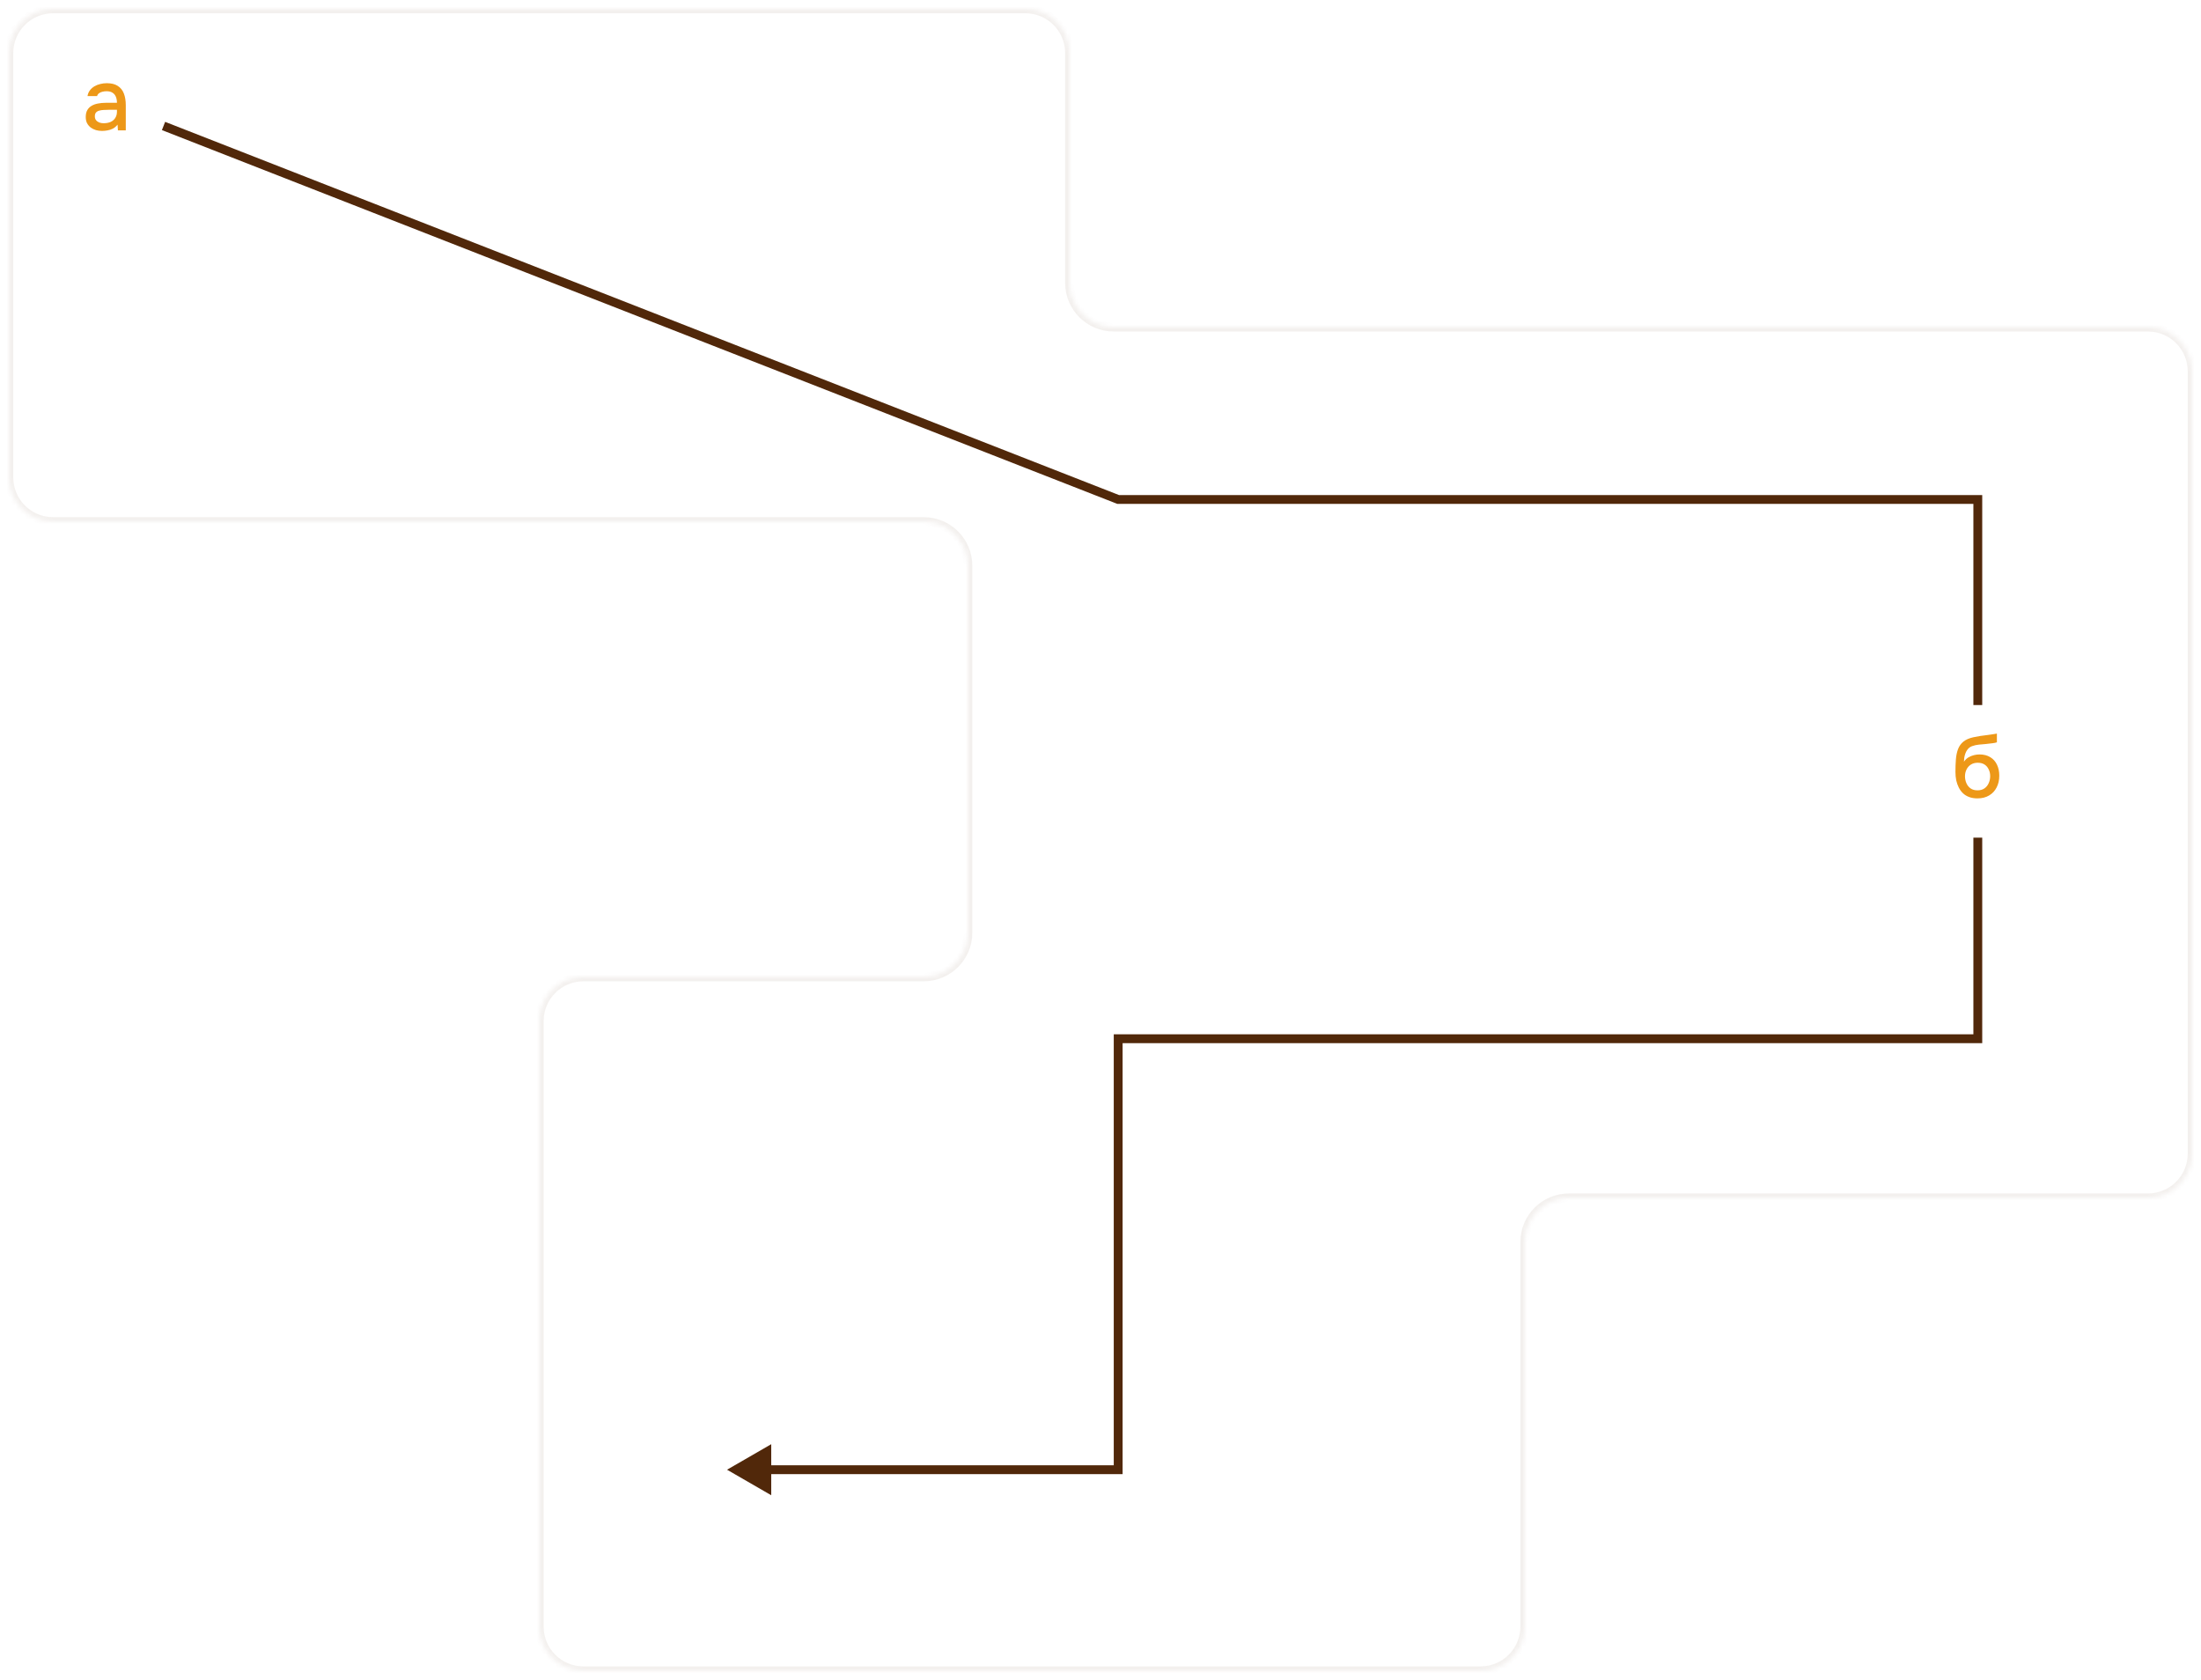 <?xml version="1.0" encoding="UTF-8"?> <svg xmlns="http://www.w3.org/2000/svg" width="498" height="380" viewBox="0 0 498 380" fill="none"><g filter="url(#filter0_b_873_102)"><mask id="path-1-inside-1_873_102" fill="white"><path fill-rule="evenodd" clip-rule="evenodd" d="M2 12C2 6.477 6.477 2 12 2H232C237.523 2 242 6.477 242 12V64C242 69.523 246.477 74 252 74H486C491.523 74 496 78.477 496 84V261C496 266.523 491.523 271 486 271H355C349.477 271 345 275.477 345 281V368C345 373.523 340.523 378 335 378H132C126.477 378 122 373.523 122 368V231C122 225.477 126.477 221 132 221H209C214.523 221 219 216.523 219 211V128C219 122.477 214.523 118 209 118H12C6.477 118 2 113.523 2 108V12Z"></path></mask><path d="M232 1H12V3H232V1ZM243 64V12H241V64H243ZM486 73H252V75H486V73ZM497 261V84H495V261H497ZM355 272H486V270H355V272ZM344 281V368H346V281H344ZM335 377H132V379H335V377ZM123 368V231H121V368H123ZM132 222H209V220H132V222ZM218 128V211H220V128H218ZM12 119H209V117H12V119ZM1 12V108H3V12H1ZM12 117C7.029 117 3 112.971 3 108H1C1 114.075 5.925 119 12 119V117ZM220 128C220 121.925 215.075 117 209 117V119C213.971 119 218 123.029 218 128H220ZM209 222C215.075 222 220 217.075 220 211H218C218 215.971 213.971 220 209 220V222ZM123 231C123 226.029 127.029 222 132 222V220C125.925 220 121 224.925 121 231H123ZM132 377C127.029 377 123 372.971 123 368H121C121 374.075 125.925 379 132 379V377ZM344 368C344 372.971 339.971 377 335 377V379C341.075 379 346 374.075 346 368H344ZM355 270C348.925 270 344 274.925 344 281H346C346 276.029 350.029 272 355 272V270ZM495 261C495 265.971 490.971 270 486 270V272C492.075 272 497 267.075 497 261H495ZM486 75C490.971 75 495 79.029 495 84H497C497 77.925 492.075 73 486 73V75ZM241 64C241 70.075 245.925 75 252 75V73C247.029 73 243 68.971 243 64H241ZM12 1C5.925 1 1 5.925 1 12H3C3 7.029 7.029 3 12 3V1ZM232 3C236.971 3 241 7.029 241 12H243C243 5.925 238.075 1 232 1V3Z" fill="#51280A" fill-opacity="0.07" mask="url(#path-1-inside-1_873_102)"></path></g><path d="M253 113L252.636 113.931L252.811 114H253V113ZM447.5 113H448.5V112H447.5V113ZM447.5 235V236H448.5V235H447.5ZM253 235V234H252V235H253ZM253 332.5V333.5H254V332.5H253ZM164.5 332.5L174.5 338.274V326.726L164.5 332.5ZM36.636 29.431L252.636 113.931L253.364 112.069L37.364 27.569L36.636 29.431ZM253 114H447.5V112H253V114ZM447.5 234H253V236H447.5V234ZM252 235V332.5H254V235H252ZM253 331.5H173.5V333.5H253V331.5ZM446.5 113V159.5H448.5V113H446.5ZM446.5 189.5V235H448.5V189.5H446.5Z" fill="#51280A"></path><path d="M447.42 180.62C446.727 180.62 446.107 180.52 445.56 180.32C445.013 180.12 444.547 179.84 444.16 179.48C443.773 179.107 443.453 178.673 443.2 178.18C442.947 177.673 442.753 177.127 442.62 176.54C442.5 175.94 442.44 175.307 442.44 174.64C442.44 173.627 442.473 172.687 442.54 171.82C442.607 170.953 442.767 170.18 443.02 169.5C443.273 168.82 443.673 168.253 444.22 167.8C444.767 167.347 445.513 167.013 446.46 166.8C446.993 166.68 447.527 166.58 448.06 166.5C448.607 166.42 449.167 166.347 449.74 166.28C450.06 166.227 450.34 166.187 450.58 166.16C450.82 166.12 451.04 166.087 451.24 166.06C451.453 166.02 451.647 165.987 451.82 165.96V167.94C451.687 167.993 451.533 168.033 451.36 168.06C451.2 168.087 451.033 168.113 450.86 168.14C450.687 168.167 450.513 168.187 450.34 168.2C450.167 168.213 449.993 168.233 449.82 168.26C449.647 168.273 449.48 168.293 449.32 168.32C448.813 168.36 448.287 168.407 447.74 168.46C447.207 168.513 446.7 168.627 446.22 168.8C445.753 168.96 445.367 169.267 445.06 169.72C444.913 169.933 444.787 170.187 444.68 170.48C444.573 170.773 444.493 171.08 444.44 171.4C444.4 171.72 444.373 172.027 444.36 172.32C444.64 171.92 444.973 171.6 445.36 171.36C445.76 171.12 446.18 170.947 446.62 170.84C447.06 170.733 447.48 170.68 447.88 170.68C448.84 170.68 449.653 170.887 450.32 171.3C450.987 171.7 451.493 172.267 451.84 173C452.187 173.72 452.36 174.553 452.36 175.5C452.36 176.487 452.16 177.367 451.76 178.14C451.373 178.913 450.807 179.52 450.06 179.96C449.327 180.4 448.447 180.62 447.42 180.62ZM447.44 178.8C448.067 178.8 448.587 178.653 449 178.36C449.427 178.067 449.747 177.673 449.96 177.18C450.187 176.687 450.3 176.153 450.3 175.58C450.3 175.02 450.187 174.513 449.96 174.06C449.747 173.593 449.433 173.227 449.02 172.96C448.607 172.693 448.093 172.56 447.48 172.56C446.88 172.56 446.36 172.7 445.92 172.98C445.493 173.26 445.167 173.633 444.94 174.1C444.713 174.567 444.6 175.073 444.6 175.62C444.6 176.167 444.707 176.687 444.92 177.18C445.133 177.673 445.447 178.067 445.86 178.36C446.273 178.653 446.8 178.8 447.44 178.8Z" fill="#ED9818"></path><path d="M23.08 29.62C22.613 29.62 22.16 29.56 21.72 29.44C21.28 29.307 20.887 29.113 20.54 28.86C20.193 28.593 19.913 28.267 19.7 27.88C19.5 27.48 19.4 27.013 19.4 26.48C19.4 25.84 19.52 25.313 19.76 24.9C20.013 24.473 20.347 24.147 20.76 23.92C21.173 23.68 21.647 23.513 22.18 23.42C22.727 23.313 23.293 23.26 23.88 23.26H26.46C26.46 22.74 26.38 22.287 26.22 21.9C26.06 21.5 25.807 21.193 25.46 20.98C25.127 20.753 24.68 20.64 24.12 20.64C23.787 20.64 23.467 20.68 23.16 20.76C22.867 20.827 22.613 20.94 22.4 21.1C22.187 21.26 22.04 21.473 21.96 21.74H19.8C19.88 21.233 20.06 20.8 20.34 20.44C20.62 20.067 20.967 19.76 21.38 19.52C21.793 19.28 22.233 19.107 22.7 19C23.18 18.88 23.667 18.82 24.16 18.82C25.173 18.82 25.993 19.02 26.62 19.42C27.26 19.82 27.727 20.393 28.02 21.14C28.313 21.887 28.46 22.773 28.46 23.8V29.5H26.68L26.6 28.2C26.293 28.587 25.94 28.887 25.54 29.1C25.153 29.3 24.747 29.433 24.32 29.5C23.893 29.58 23.48 29.62 23.08 29.62ZM23.44 27.88C24.053 27.88 24.587 27.78 25.04 27.58C25.493 27.367 25.84 27.067 26.08 26.68C26.333 26.28 26.46 25.807 26.46 25.26V24.84H24.58C24.193 24.84 23.813 24.853 23.44 24.88C23.067 24.893 22.727 24.947 22.42 25.04C22.127 25.12 21.893 25.26 21.72 25.46C21.547 25.66 21.46 25.947 21.46 26.32C21.46 26.68 21.553 26.973 21.74 27.2C21.927 27.427 22.173 27.6 22.48 27.72C22.787 27.827 23.107 27.88 23.44 27.88Z" fill="#ED9818"></path><defs><filter id="filter0_b_873_102" x="-12" y="-12" width="522" height="404" filterUnits="userSpaceOnUse" color-interpolation-filters="sRGB"><feFlood flood-opacity="0" result="BackgroundImageFix"></feFlood><feGaussianBlur in="BackgroundImageFix" stdDeviation="7"></feGaussianBlur><feComposite in2="SourceAlpha" operator="in" result="effect1_backgroundBlur_873_102"></feComposite><feBlend mode="normal" in="SourceGraphic" in2="effect1_backgroundBlur_873_102" result="shape"></feBlend></filter></defs></svg> 